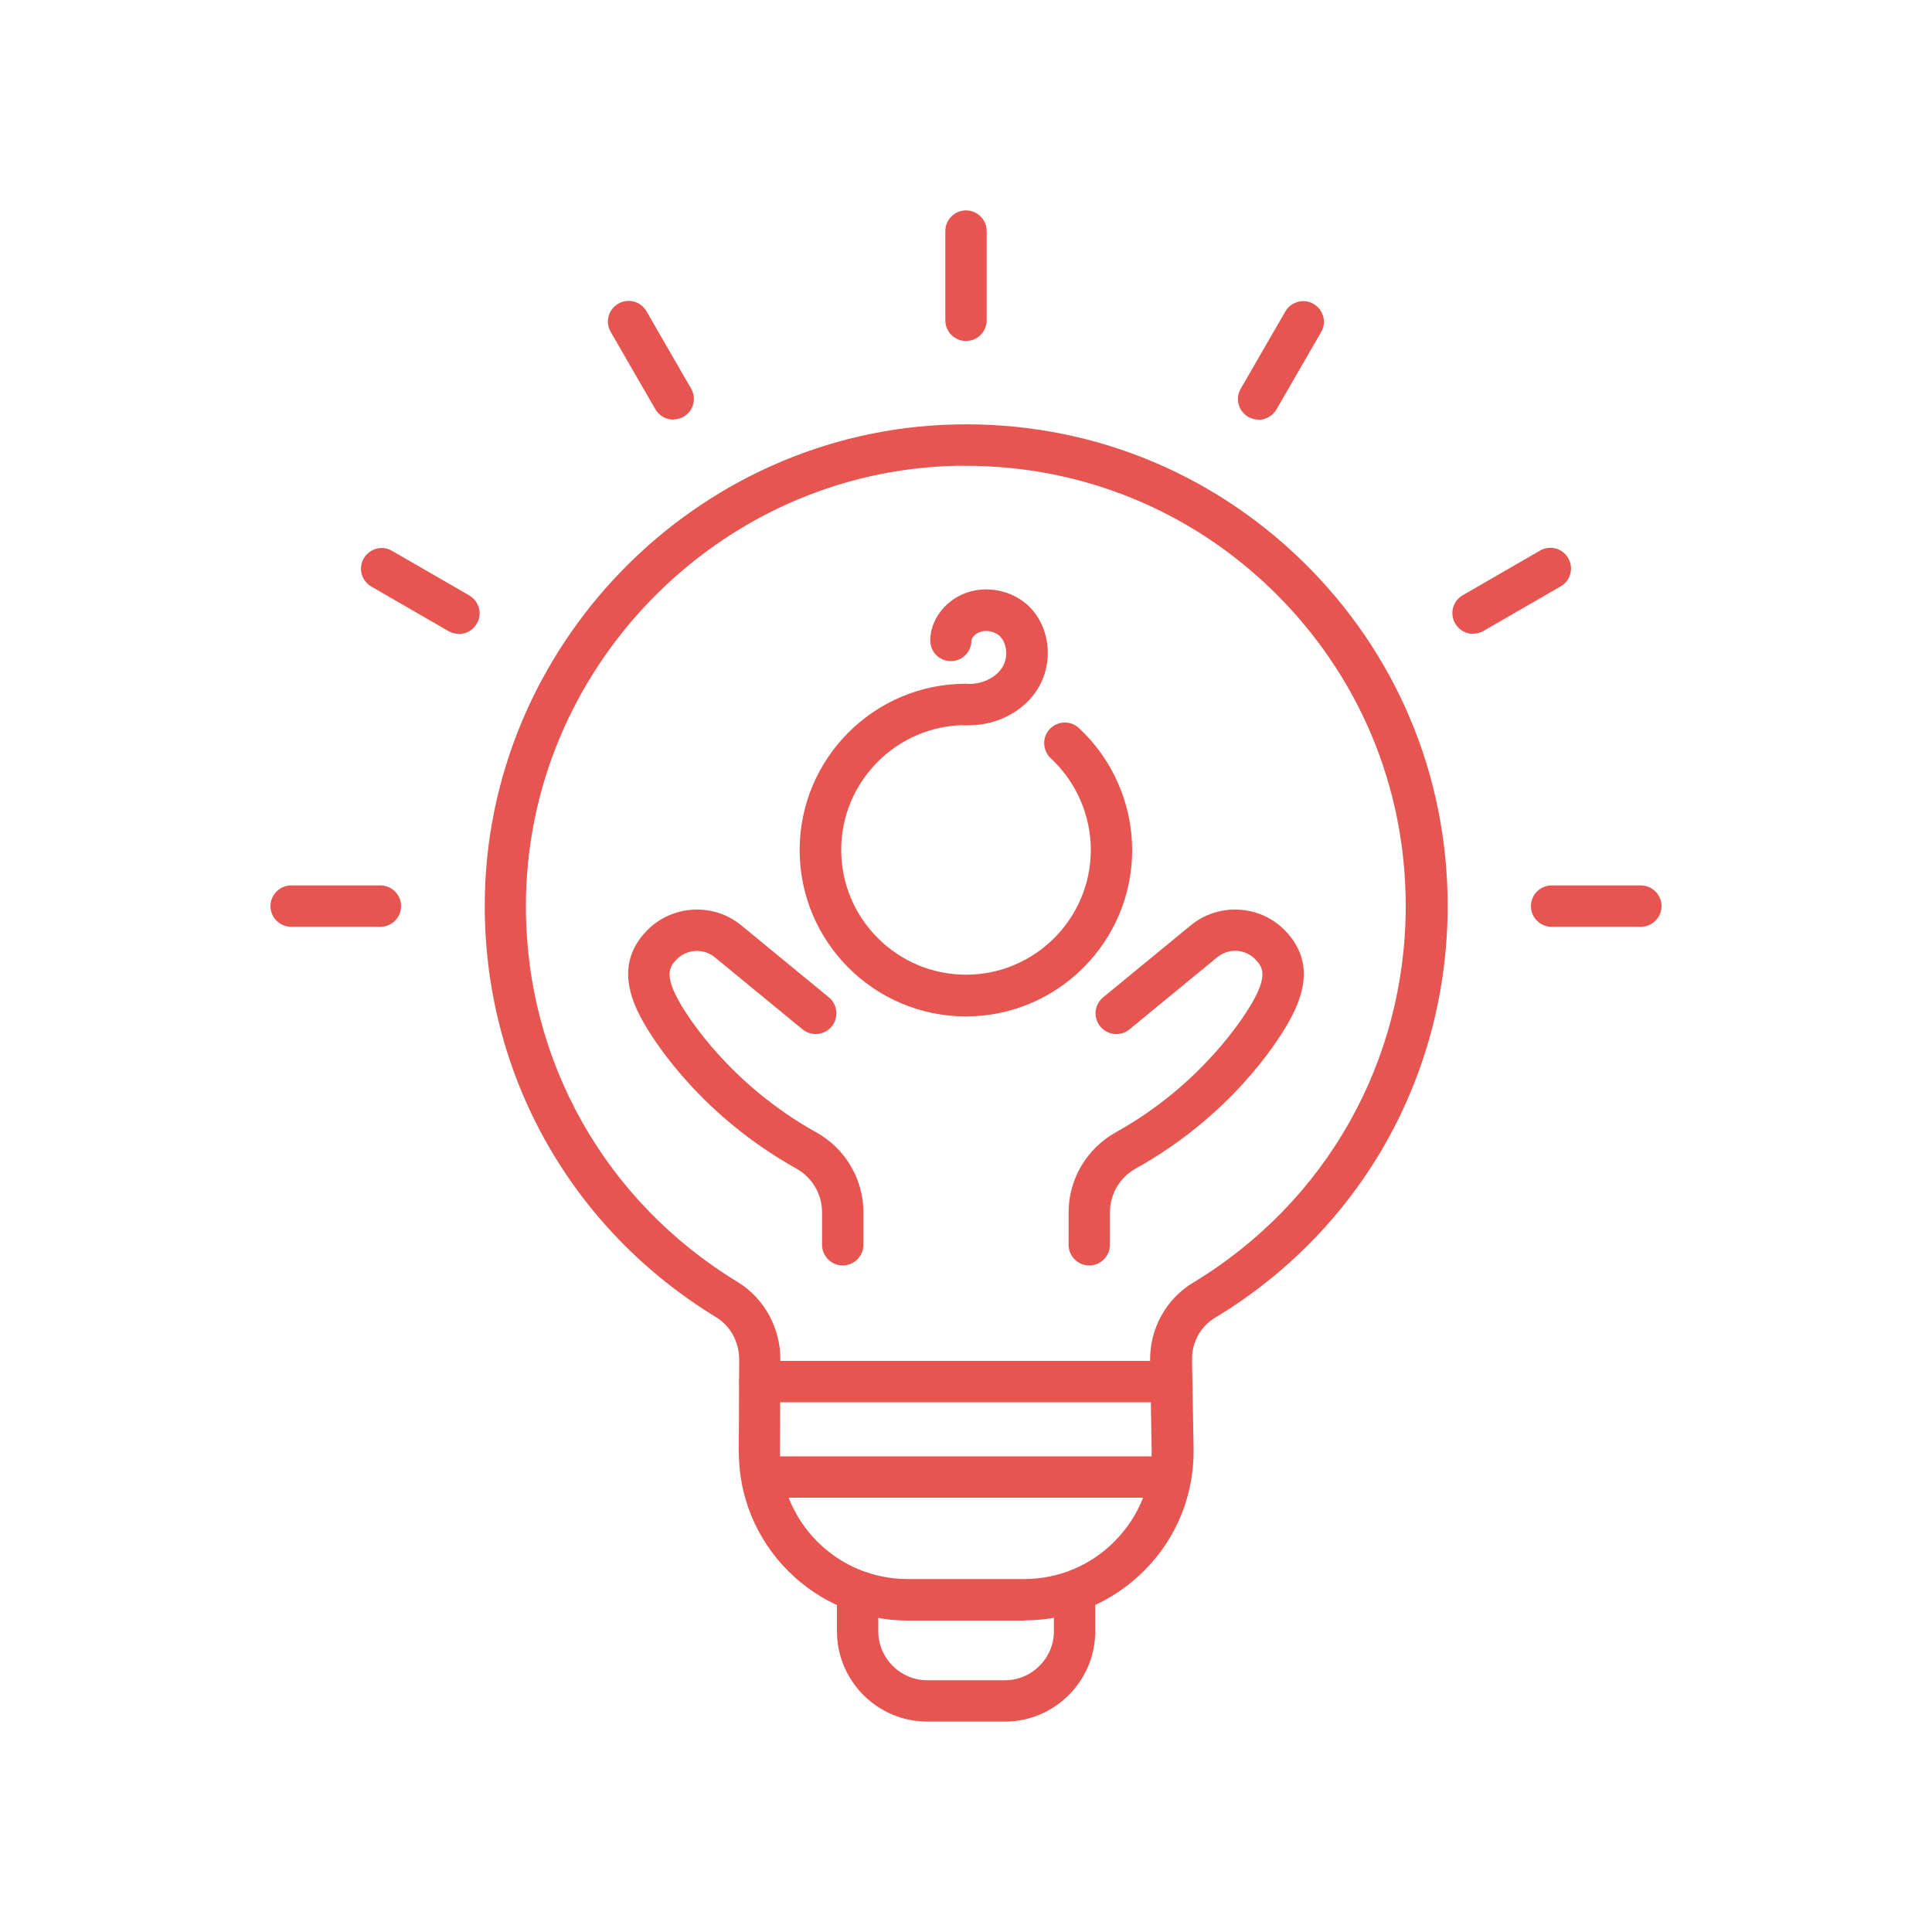 <?xml version="1.0" encoding="UTF-8"?>
<svg id="_レイヤー_2" data-name="レイヤー 2" xmlns="http://www.w3.org/2000/svg" viewBox="0 0 100 100">
  <defs>
    <style>
      .cls-1 {
        fill: #e65550;
      }

      .cls-2 {
        fill: none;
      }
    </style>
  </defs>
  <g id="_レイヤー_1-2" data-name="レイヤー 1">
    <rect class="cls-2" width="100" height="100"/>
    <g>
      <path class="cls-1" d="m50,10.89h0c.59,0,1.07.48,1.07,1.07v4.62c0,.59-.48,1.07-1.07,1.07h0c-.59,0-1.07-.48-1.07-1.07v-4.62c0-.59.48-1.07,1.07-1.07Z"/>
      <path class="cls-1" d="m34.85,21.72c-.37,0-.73-.19-.93-.54l-2.31-4c-.3-.51-.12-1.17.39-1.46.51-.3,1.17-.12,1.46.39l2.31,4c.3.51.12,1.17-.39,1.46-.17.1-.35.14-.53.14Z"/>
      <path class="cls-1" d="m23.75,32.81c-.18,0-.37-.05-.53-.14l-4-2.31c-.51-.3-.69-.95-.39-1.46.3-.51.95-.69,1.46-.39l4,2.31c.51.3.69.95.39,1.46-.2.34-.56.54-.93.54Z"/>
      <path class="cls-1" d="m19.69,47.97h-4.62c-.59,0-1.07-.48-1.07-1.07s.48-1.07,1.07-1.07h4.62c.59,0,1.07.48,1.07,1.07s-.48,1.07-1.07,1.07Z"/>
      <path class="cls-1" d="m65.15,21.72c-.18,0-.37-.05-.54-.14-.51-.3-.69-.95-.39-1.46l2.31-4c.3-.51.95-.69,1.46-.39.51.3.69.95.39,1.46l-2.31,4c-.2.34-.56.54-.93.54Z"/>
      <path class="cls-1" d="m76.25,32.81c-.37,0-.73-.19-.93-.54-.3-.51-.12-1.17.39-1.46l4-2.31c.51-.3,1.17-.12,1.46.39.3.51.12,1.17-.39,1.46l-4,2.31c-.17.1-.35.14-.53.14Z"/>
      <path class="cls-1" d="m84.93,47.97h-4.62c-.59,0-1.07-.48-1.07-1.07s.48-1.07,1.07-1.07h4.62c.59,0,1.07.48,1.07,1.07s-.48,1.07-1.07,1.07Z"/>
      <path class="cls-1" d="m52.01,89.11h-4.01c-2.58,0-4.68-2.1-4.68-4.68v-1.61c0-.59.48-1.07,1.07-1.07s1.07.48,1.07,1.07v1.61c0,1.4,1.14,2.54,2.54,2.54h4.01c1.4,0,2.54-1.14,2.54-2.54v-1.61c0-.59.48-1.07,1.07-1.07s1.07.48,1.07,1.07v1.61c0,2.58-2.1,4.68-4.68,4.68Z"/>
      <path class="cls-1" d="m53.02,83.88h-6.03c-2.34,0-4.54-.91-6.2-2.57-1.65-1.66-2.56-3.86-2.55-6.21l.02-4.74c0-.89-.45-1.73-1.19-2.18-7.49-4.56-11.97-12.51-11.98-21.27-.01-13.44,10.89-24.63,24.32-24.94,6.77-.16,13.17,2.36,18.01,7.08,4.84,4.73,7.51,11.06,7.51,17.83,0,8.81-4.51,16.79-12.06,21.34-.74.45-1.19,1.28-1.17,2.17l.08,4.6c.03,2.36-.86,4.59-2.52,6.27s-3.87,2.61-6.23,2.61Zm-3.01-59.77c-.19,0-.37,0-.56,0-12.27.29-22.24,10.52-22.23,22.8,0,8,4.1,15.27,10.95,19.44,1.38.84,2.23,2.38,2.22,4.02l-.02,4.73c0,1.77.68,3.43,1.93,4.69,1.25,1.25,2.91,1.94,4.68,1.94h6.03c1.78,0,3.45-.7,4.7-1.97s1.93-2.95,1.9-4.73l-.08-4.59c-.03-1.65.82-3.2,2.21-4.04,6.9-4.17,11.02-11.46,11.02-19.51,0-6.19-2.44-11.97-6.86-16.3-4.29-4.19-9.92-6.48-15.91-6.48Z"/>
      <path class="cls-1" d="m60.31,77.52h-20.72c-.59,0-1.07-.48-1.07-1.07s.48-1.07,1.07-1.07h20.72c.59,0,1.07.48,1.07,1.07s-.48,1.07-1.07,1.07Z"/>
      <path class="cls-1" d="m60.58,72.58h-21.25c-.59,0-1.07-.48-1.07-1.07s.48-1.07,1.07-1.07h21.25c.59,0,1.07.48,1.07,1.07s-.48,1.07-1.07,1.07Z"/>
      <path class="cls-1" d="m43.62,65.5c-.59,0-1.07-.48-1.07-1.07v-1.68c0-.94-.51-1.81-1.34-2.27-4.82-2.69-7.23-6.4-7.85-7.47-.74-1.27-1.52-3.16.13-4.85,1.3-1.33,3.44-1.45,4.87-.27l4.54,3.73c.46.38.52,1.05.15,1.51-.38.46-1.05.52-1.51.15l-4.54-3.73c-.58-.48-1.45-.43-1.98.11-.39.4-.64.85.19,2.28.39.68,2.58,4.19,7.04,6.67,1.51.84,2.44,2.43,2.44,4.14v1.68c0,.59-.48,1.07-1.07,1.07Z"/>
      <path class="cls-1" d="m56.38,65.5c-.59,0-1.07-.48-1.07-1.07v-1.68c0-1.72.94-3.3,2.44-4.14,4.46-2.48,6.64-5.99,7.04-6.67.83-1.44.58-1.88.19-2.28-.53-.55-1.38-.6-1.98-.11l-4.54,3.73c-.46.38-1.13.31-1.51-.15-.38-.46-.31-1.13.15-1.51l4.54-3.73c1.44-1.18,3.58-1.06,4.87.27,1.65,1.7.86,3.58.13,4.85-.62,1.07-3.02,4.78-7.85,7.47-.83.46-1.34,1.33-1.34,2.27v1.68c0,.59-.48,1.07-1.07,1.07Z"/>
      <g>
        <path class="cls-1" d="m50,52.61c-4.75,0-8.61-3.86-8.61-8.61s3.86-8.61,8.61-8.61c.59,0,1.07.48,1.07,1.07s-.48,1.07-1.07,1.07c-3.56,0-6.46,2.9-6.46,6.46s2.9,6.46,6.46,6.46,6.46-2.9,6.46-6.46c0-1.8-.76-3.52-2.07-4.74-.43-.4-.46-1.08-.06-1.51.4-.43,1.08-.46,1.51-.06,1.75,1.62,2.76,3.93,2.76,6.32,0,4.75-3.86,8.61-8.61,8.61Z"/>
        <path class="cls-1" d="m50.16,37.54c-.07,0-.14,0-.22,0-.59-.03-1.05-.53-1.02-1.12.03-.59.53-1.04,1.12-1.02.75.04,1.5-.31,1.84-.86.32-.51.25-1.27-.15-1.63-.26-.23-.67-.32-1-.2-.24.08-.43.28-.45.45,0,.59-.48,1.06-1.07,1.06h0c-.59,0-1.07-.49-1.06-1.08,0-.07,0-.15.01-.22.11-1,.87-1.9,1.89-2.25,1.06-.36,2.28-.11,3.12.63,1.17,1.05,1.41,2.96.54,4.36-.72,1.16-2.1,1.88-3.55,1.88Z"/>
      </g>
    </g>
  </g>
</svg>